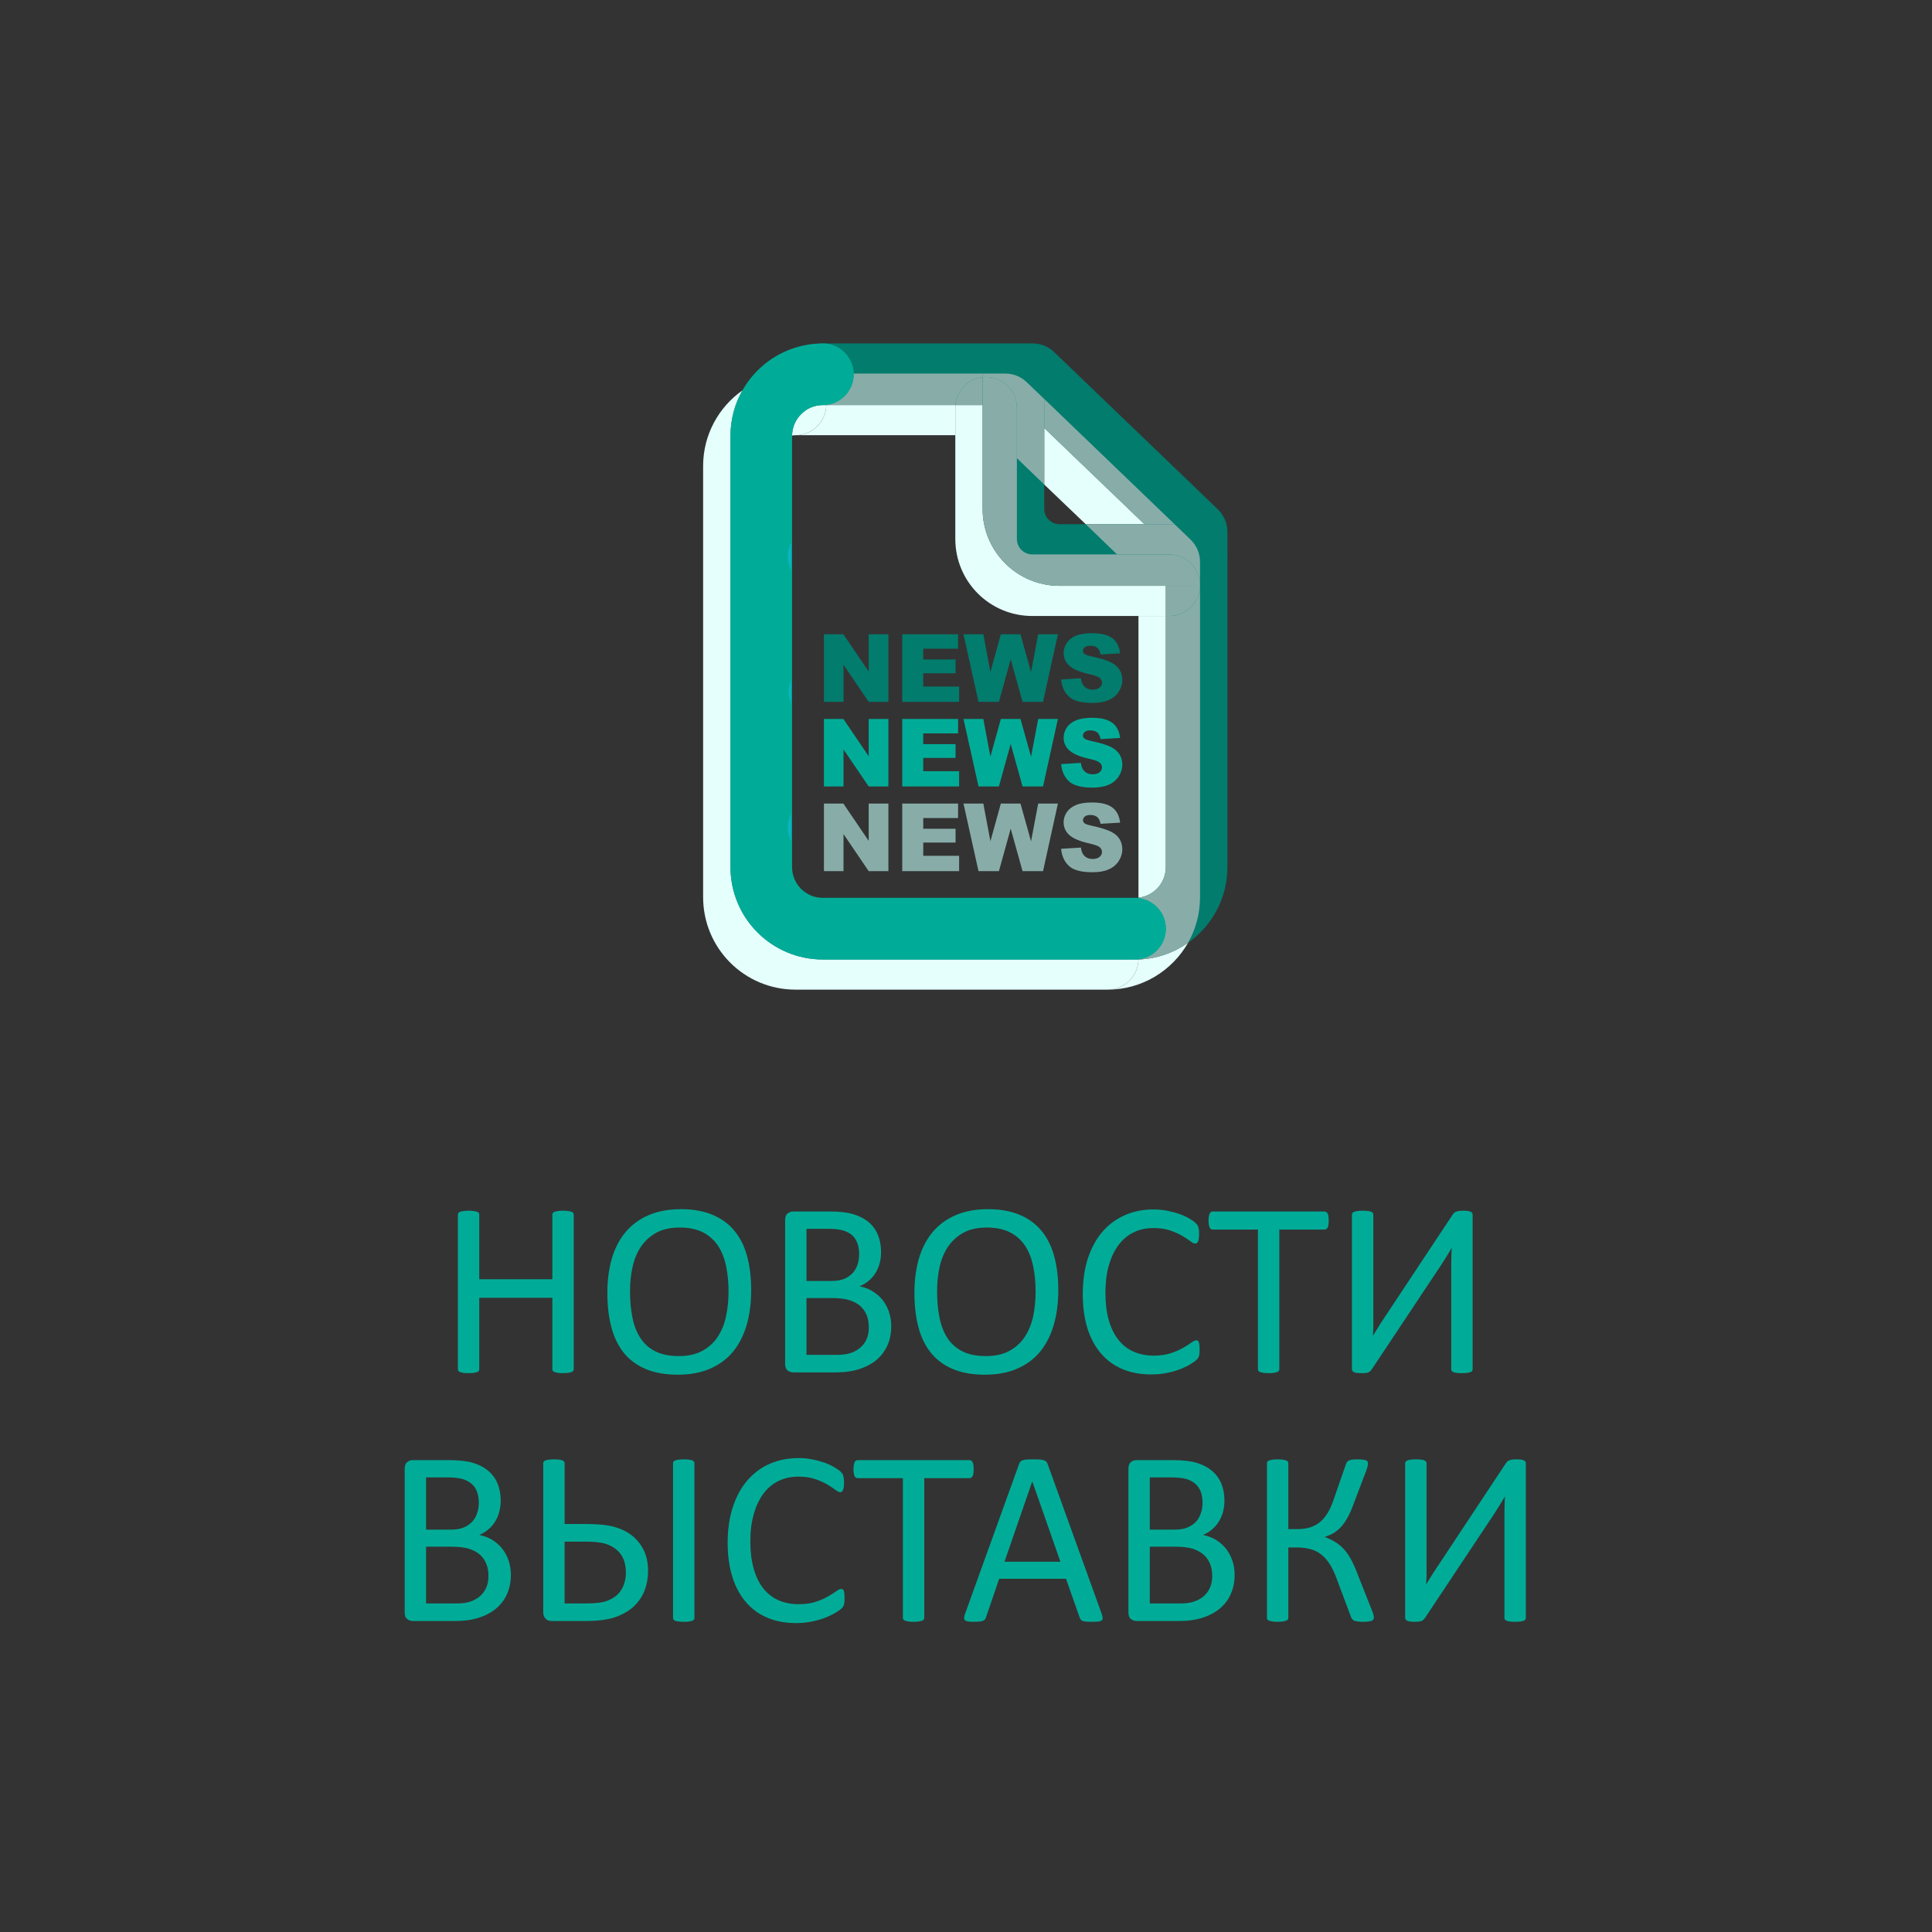 <?xml version="1.0" encoding="UTF-8"?> <!-- Creator: CorelDRAW 2020 (64-Bit) --> <svg xmlns="http://www.w3.org/2000/svg" xmlns:xlink="http://www.w3.org/1999/xlink" xmlns:xodm="http://www.corel.com/coreldraw/odm/2003" xml:space="preserve" width="300px" height="300px" style="shape-rendering:geometricPrecision; text-rendering:geometricPrecision; image-rendering:optimizeQuality; fill-rule:evenodd; clip-rule:evenodd" viewBox="0 0 300 300"><rect x="0" y="0" width="300" height="300" fill="#333333" stroke="none"/> <defs> <style type="text/css"> <![CDATA[ .fil1 {fill:#00AC98;fill-rule:nonzero} .fil0 {fill:#027C6D;fill-rule:nonzero} .fil5 {fill:#0DB4C4;fill-rule:nonzero} .fil3 {fill:#88ADA9;fill-rule:nonzero} .fil4 {fill:#9970AE;fill-rule:nonzero} .fil2 {fill:#E5FFFC;fill-rule:nonzero} ]]> </style> </defs> <g id="Слой_x0020_1">  <g id="_2721060444352"> <path class="fil0" d="M127.78 62.9l30.67 0 22.58 21.71 0 50.03c-0.01,1.34 -0.53,2.51 -1.41,3.4 -0.88,0.85 -2.04,1.38 -3.38,1.38 -2.64,0 -4.78,2.15 -4.78,4.79 0,2.65 2.14,4.78 4.78,4.78 7.93,0 14.35,-6.41 14.35,-14.35l0 -52.06c0,-1.33 -0.53,-2.56 -1.47,-3.48l-25.43 -24.43c-0.9,-0.87 -2.08,-1.34 -3.32,-1.34l-32.59 0c-2.64,0 -4.79,2.15 -4.79,4.78 0,2.65 2.15,4.79 4.79,4.79z"></path> <path class="fil1" d="M176.24 139.42l-48.46 0c-1.34,0 -2.5,-0.53 -3.38,-1.38 -0.88,-0.89 -1.4,-2.06 -1.41,-3.4l0 -66.96c0.01,-1.35 0.53,-2.49 1.41,-3.37 0.88,-0.89 2.04,-1.41 3.38,-1.41 2.64,0 4.78,-2.14 4.78,-4.79 0,-2.63 -2.14,-4.78 -4.78,-4.78 -7.93,0 -14.35,6.42 -14.35,14.35l0 66.96c0,7.94 6.42,14.35 14.35,14.35l48.46 0c2.64,0 4.79,-2.13 4.79,-4.78 0,-2.64 -2.15,-4.79 -4.79,-4.79z"></path> <path class="fil0" d="M152.58 58.61l0 20.4c0,6.63 5.35,11.96 11.96,11.96l21.27 0c2.64,0 4.78,-2.12 4.78,-4.78 0,-2.64 -2.14,-4.79 -4.78,-4.79l-21.27 0c-1.32,0 -2.39,-1.05 -2.39,-2.39l0 -20.4c0,-2.63 -2.14,-4.76 -4.78,-4.76 -2.65,0 -4.79,2.13 -4.79,4.76l0 0z"></path> <path class="fil2" d="M171.99 153.67c2.61,0 4.74,-2.07 4.79,-4.68 2.86,-0.1 5.51,-1.06 7.71,-2.61 -2.47,4.35 -7.14,7.29 -12.5,7.29l0 0zm4.79 -14.27c0,-0.03 0,-0.05 0,-0.08l0 -43.67 4.25 0 0 38.99c-0.01,1.34 -0.53,2.51 -1.41,3.4 -0.76,0.73 -1.73,1.23 -2.84,1.36l0 0z"></path> <path class="fil3" d="M176.78 148.99l0 -0.03c2.39,-0.26 4.25,-2.3 4.25,-4.75 0,-2.47 -1.86,-4.48 -4.25,-4.74 0,-0.02 0,-0.05 0,-0.07 1.11,-0.13 2.08,-0.63 2.84,-1.36 0.88,-0.89 1.4,-2.06 1.41,-3.4l0 -38.99 0.53 0c2.62,0 4.75,-2.1 4.78,-4.7l0 0 0 48.37c0,2.58 -0.68,4.98 -1.85,7.06 -2.2,1.55 -4.85,2.51 -7.71,2.61l0 0z"></path> <path class="fil1" d="M176.78 148.96c0,-0.02 0,-0.05 0,-0.07 0,-2.62 -2.14,-4.79 -4.79,-4.79l0 0c1.34,0 2.51,-0.52 3.38,-1.38 0.85,-0.85 1.37,-1.99 1.41,-3.25 2.39,0.26 4.25,2.27 4.25,4.74 0,2.45 -1.86,4.49 -4.25,4.75z"></path> <path class="fil4" d="M186.34 90.95c0,-0.03 0,-0.06 0,-0.08l0 0.08 0 0z"></path> <path class="fil2" d="M177.71 81.4l-9.12 0 -6.44 -6.16 0 -8.78 15.56 14.94 0 0zm-29.37 -13.82l-24.81 0c2.61,0 4.73,-2.09 4.78,-4.68l20.04 0c-0.01,0.14 -0.01,0.28 -0.01,0.42l0 4.26 0 0z"></path> <path class="fil3" d="M182.39 81.4l-4.68 0 -15.56 -14.94 0 -4.51 20.24 19.45 0 0zm-34.04 -18.5l-20.04 0 0 -0.03c2.39,-0.27 4.25,-2.3 4.25,-4.76 0,-0.02 0,-0.05 0,-0.1l20.06 0c-0.02,0.19 -0.03,0.36 -0.03,0.56 -2.26,0.23 -4.04,2.05 -4.24,4.33z"></path> <path class="fil1" d="M128.31 62.87c0,-0.02 0,-0.05 0,-0.08 0,-2.63 -2.13,-4.78 -4.78,-4.78l9.03 0c0,0.05 0,0.08 0,0.1 0,2.46 -1.86,4.49 -4.25,4.76z"></path> <path class="fil3" d="M186.34 90.87c0,-2.62 -2.14,-4.78 -4.78,-4.78l-8.1 0 -4.87 -4.69 13.8 0 2.49 2.4c0.93,0.9 1.46,2.15 1.46,3.43l0 3.64 0 0zm-24.19 -15.63l-4.25 -4.1 0 -7.82c0,-2.65 -2.14,-4.77 -4.78,-4.77 -0.18,0 -0.36,0 -0.53,0.02 0,-0.2 0.01,-0.37 0.03,-0.56l3.5 0c1.25,0 2.43,0.48 3.31,1.34l2.72 2.6 0 13.29 0 0z"></path> <path class="fil2" d="M171.99 153.67l-48.46 0c-7.93,0 -14.34,-6.4 -14.35,-14.35l0 -66.96c0,-4.85 2.41,-9.13 6.1,-11.74 -1.18,2.1 -1.85,4.49 -1.85,7.06l0 66.96c0,7.94 6.42,14.35 14.35,14.35l48.26 0c0.07,0 0.13,0 0.2,0 0.18,0 0.36,0 0.54,0 -0.05,2.61 -2.18,4.68 -4.79,4.68l0 0 0 0zm-49 -86.04c0.03,-1.32 0.55,-2.47 1.41,-3.32 0.88,-0.89 2.04,-1.41 3.38,-1.41l0.53 0c-0.05,2.59 -2.17,4.68 -4.78,4.68l0 0c-0.18,0 -0.36,0.02 -0.54,0.05z"></path> <path class="fil5" d="M176.24 148.99c-0.07,0 -0.13,0 -0.2,0l0.2 0c0.18,0 0.36,0 0.54,-0.03l0 0.03c-0.18,0 -0.36,0 -0.54,0z"></path> <path class="fil1" d="M176.24 148.99l-48.46 0c-7.93,0 -14.35,-6.41 -14.35,-14.35l0 -66.96c0,-2.57 0.67,-4.96 1.85,-7.06 2.34,-1.63 5.18,-2.61 8.25,-2.61l0 0c2.65,0 4.78,2.15 4.78,4.78 0,0.03 0,0.06 0,0.08 -0.17,0.03 -0.35,0.03 -0.53,0.03l0 0c-1.34,0 -2.5,0.52 -3.38,1.41 -0.86,0.85 -1.38,2 -1.41,3.32 -1.11,0.11 -2.08,0.6 -2.84,1.36 -0.87,0.89 -1.4,2.03 -1.4,3.37l0 66.96c0,1.34 0.53,2.52 1.4,3.4 0.88,0.86 2.05,1.38 3.38,1.38l48.46 0c2.65,0 4.79,2.17 4.79,4.79 0,0.02 0,0.05 0,0.07 -0.18,0.03 -0.36,0.03 -0.54,0.03l0 0z"></path> <path class="fil5" d="M128.31 62.9l-0.53 0c0.18,0 0.36,0 0.53,-0.03l0 0.03z"></path> <path class="fil2" d="M181.03 95.65l-20.74 0c-6.61,0 -11.95,-5.33 -11.95,-11.96l0 -20.37c0,-0.14 0,-0.28 0.01,-0.42l4.23 0 0 16.11c0,6.63 5.35,11.96 11.96,11.96l16.49 0 0 4.68 0 0z"></path> <path class="fil3" d="M181.56 95.65l-0.53 0 0 -4.68 4.78 0c0.18,0 0.36,0 0.53,-0.02 -0.03,2.6 -2.16,4.7 -4.78,4.7l0 0z"></path> <path class="fil3" d="M185.81 90.97l-21.27 0c-6.61,0 -11.96,-5.33 -11.96,-11.96l0 -20.4c0,0 0,-0.03 0.01,-0.04 0.17,-0.02 0.35,-0.02 0.53,-0.02 2.64,0 4.78,2.12 4.78,4.77l0 20.37c0,1.33 1.07,2.4 2.39,2.4l21.27 0c2.64,0 4.78,2.16 4.78,4.78l0 0c0,0.02 0,0.05 0,0.08 -0.17,0.02 -0.35,0.02 -0.53,0.02l0 0z"></path> <path class="fil3" d="M152.58 62.9l-4.23 0c0.2,-2.28 1.98,-4.1 4.24,-4.33 -0.01,0.01 -0.01,0.04 -0.01,0.04l0 4.29 0 0z"></path> <path class="fil5" d="M122.83 130.6c-0.31,-0.65 -0.48,-1.35 -0.48,-2.11 0,-0.74 0.17,-1.46 0.48,-2.1l0 4.21z"></path> <path class="fil5" d="M122.83 109.27c-0.23,-0.55 -0.37,-1.16 -0.37,-1.83 0,-0.65 0.14,-1.27 0.37,-1.85l0 3.68z"></path> <path class="fil5" d="M122.83 88.49c-0.31,-0.63 -0.48,-1.34 -0.48,-2.1 0,-0.75 0.17,-1.46 0.48,-2.09l0 4.19z"></path> </g> <g id="_2721060443968"> <path class="fil1" d="M89.09 212.6c0,0.11 -0.03,0.2 -0.08,0.27 -0.05,0.08 -0.14,0.14 -0.27,0.19 -0.13,0.04 -0.3,0.08 -0.51,0.12 -0.22,0.03 -0.48,0.04 -0.79,0.04 -0.34,0 -0.61,-0.01 -0.81,-0.04 -0.21,-0.04 -0.38,-0.08 -0.51,-0.12 -0.13,-0.05 -0.22,-0.11 -0.27,-0.19 -0.05,-0.07 -0.08,-0.16 -0.08,-0.27l0 -11.08 -11.35 0 0 11.08c0,0.11 -0.02,0.2 -0.07,0.27 -0.06,0.08 -0.14,0.14 -0.27,0.19 -0.13,0.04 -0.3,0.08 -0.51,0.12 -0.22,0.03 -0.48,0.04 -0.81,0.04 -0.31,0 -0.57,-0.01 -0.79,-0.04 -0.21,-0.04 -0.39,-0.08 -0.52,-0.12 -0.13,-0.05 -0.21,-0.11 -0.27,-0.19 -0.05,-0.07 -0.08,-0.16 -0.08,-0.27l0 -23.98c0,-0.1 0.03,-0.2 0.08,-0.27 0.06,-0.08 0.14,-0.14 0.27,-0.18 0.13,-0.05 0.31,-0.09 0.52,-0.12 0.22,-0.04 0.48,-0.05 0.79,-0.05 0.33,0 0.59,0.01 0.81,0.05 0.21,0.03 0.38,0.07 0.51,0.12 0.13,0.04 0.21,0.1 0.27,0.18 0.05,0.08 0.07,0.17 0.07,0.27l0 10.02 11.35 0 0 -10.02c0,-0.1 0.03,-0.19 0.08,-0.27 0.05,-0.08 0.14,-0.14 0.27,-0.18 0.13,-0.05 0.3,-0.09 0.51,-0.12 0.2,-0.04 0.47,-0.05 0.81,-0.05 0.31,0 0.57,0.01 0.79,0.05 0.21,0.03 0.38,0.07 0.51,0.12 0.13,0.04 0.22,0.1 0.27,0.18 0.05,0.07 0.08,0.17 0.08,0.27l0 23.98zm27.55 -12.28c0,2.03 -0.23,3.84 -0.71,5.46 -0.48,1.63 -1.19,3 -2.13,4.14 -0.95,1.14 -2.14,2.01 -3.57,2.62 -1.43,0.62 -3.09,0.92 -5,0.92 -1.87,0 -3.5,-0.28 -4.87,-0.84 -1.37,-0.56 -2.5,-1.37 -3.4,-2.44 -0.89,-1.07 -1.56,-2.39 -1.99,-3.97 -0.44,-1.58 -0.66,-3.4 -0.66,-5.46 0,-1.97 0.24,-3.76 0.71,-5.37 0.48,-1.61 1.19,-2.97 2.15,-4.1 0.95,-1.12 2.14,-1.99 3.57,-2.6 1.42,-0.61 3.09,-0.92 5,-0.92 1.84,0 3.44,0.28 4.8,0.83 1.37,0.56 2.51,1.36 3.41,2.42 0.91,1.06 1.59,2.37 2.03,3.94 0.44,1.56 0.66,3.36 0.66,5.37zm-3.51 0.23c0,-1.41 -0.13,-2.72 -0.38,-3.94 -0.25,-1.21 -0.66,-2.26 -1.25,-3.16 -0.59,-0.89 -1.37,-1.59 -2.34,-2.09 -0.98,-0.5 -2.19,-0.75 -3.62,-0.75 -1.45,0 -2.65,0.27 -3.63,0.81 -0.97,0.54 -1.77,1.26 -2.38,2.16 -0.61,0.9 -1.04,1.95 -1.31,3.15 -0.26,1.2 -0.39,2.46 -0.39,3.78 0,1.47 0.12,2.82 0.37,4.05 0.24,1.24 0.65,2.3 1.23,3.19 0.57,0.89 1.35,1.59 2.32,2.08 0.97,0.49 2.19,0.74 3.65,0.74 1.45,0 2.67,-0.27 3.66,-0.81 0.99,-0.54 1.79,-1.26 2.39,-2.18 0.6,-0.92 1.04,-1.99 1.29,-3.19 0.26,-1.21 0.39,-2.49 0.39,-3.84zm25.26 5.39c0,0.79 -0.1,1.51 -0.29,2.17 -0.21,0.67 -0.48,1.26 -0.85,1.79 -0.36,0.53 -0.79,0.99 -1.3,1.39 -0.51,0.4 -1.08,0.73 -1.72,1 -0.64,0.27 -1.33,0.48 -2.05,0.61 -0.73,0.14 -1.56,0.2 -2.5,0.2l-6.53 0c-0.3,0 -0.58,-0.09 -0.85,-0.29 -0.26,-0.21 -0.39,-0.56 -0.39,-1.06l0 -22.28c0,-0.5 0.13,-0.85 0.39,-1.05 0.27,-0.2 0.55,-0.3 0.85,-0.3l5.68 0c1.49,0 2.72,0.14 3.67,0.42 0.95,0.29 1.75,0.7 2.39,1.24 0.64,0.54 1.12,1.21 1.44,1.99 0.32,0.78 0.48,1.67 0.48,2.66 0,0.6 -0.07,1.16 -0.21,1.7 -0.14,0.54 -0.35,1.04 -0.63,1.5 -0.28,0.46 -0.62,0.87 -1.04,1.22 -0.42,0.37 -0.91,0.66 -1.45,0.89 0.69,0.13 1.33,0.37 1.92,0.71 0.59,0.34 1.11,0.78 1.56,1.3 0.44,0.53 0.79,1.15 1.04,1.85 0.26,0.72 0.39,1.49 0.39,2.34zm-4.98 -11.19c0,-0.6 -0.08,-1.15 -0.25,-1.64 -0.16,-0.49 -0.43,-0.9 -0.79,-1.25 -0.36,-0.34 -0.83,-0.6 -1.41,-0.78 -0.58,-0.18 -1.34,-0.27 -2.3,-0.27l-3.43 0 0 8.1 3.78 0c0.86,0 1.56,-0.11 2.09,-0.33 0.53,-0.23 0.96,-0.54 1.31,-0.91 0.34,-0.38 0.6,-0.83 0.76,-1.34 0.16,-0.51 0.24,-1.03 0.24,-1.58zm1.5 11.39c0,-0.74 -0.11,-1.4 -0.35,-1.97 -0.24,-0.57 -0.59,-1.04 -1.04,-1.43 -0.46,-0.39 -1.03,-0.68 -1.72,-0.88 -0.69,-0.2 -1.56,-0.3 -2.6,-0.3l-3.97 0 0 8.82 4.82 0c0.76,0 1.43,-0.1 1.99,-0.27 0.57,-0.18 1.06,-0.45 1.5,-0.81 0.43,-0.35 0.76,-0.79 1.01,-1.32 0.24,-0.53 0.36,-1.14 0.36,-1.84zm29.42 -5.82c0,2.03 -0.24,3.84 -0.72,5.46 -0.48,1.63 -1.19,3 -2.13,4.14 -0.95,1.14 -2.14,2.01 -3.56,2.62 -1.43,0.62 -3.1,0.92 -5.01,0.92 -1.87,0 -3.49,-0.28 -4.86,-0.84 -1.38,-0.56 -2.51,-1.37 -3.4,-2.44 -0.9,-1.07 -1.57,-2.39 -2,-3.97 -0.44,-1.58 -0.66,-3.4 -0.66,-5.46 0,-1.97 0.24,-3.76 0.71,-5.37 0.48,-1.61 1.19,-2.97 2.15,-4.1 0.95,-1.12 2.14,-1.99 3.57,-2.6 1.42,-0.61 3.09,-0.92 5,-0.92 1.84,0 3.44,0.28 4.8,0.83 1.37,0.56 2.51,1.36 3.41,2.42 0.91,1.06 1.59,2.37 2.03,3.94 0.44,1.56 0.67,3.36 0.67,5.37zm-3.52 0.23c0,-1.41 -0.13,-2.72 -0.38,-3.94 -0.25,-1.21 -0.66,-2.26 -1.25,-3.16 -0.59,-0.89 -1.36,-1.59 -2.34,-2.09 -0.98,-0.5 -2.19,-0.75 -3.62,-0.75 -1.45,0 -2.65,0.27 -3.63,0.81 -0.97,0.54 -1.77,1.26 -2.37,2.16 -0.62,0.9 -1.05,1.95 -1.32,3.15 -0.26,1.2 -0.39,2.46 -0.39,3.78 0,1.47 0.12,2.82 0.37,4.05 0.24,1.24 0.65,2.3 1.23,3.19 0.57,0.89 1.35,1.59 2.32,2.08 0.97,0.49 2.19,0.74 3.65,0.74 1.46,0 2.67,-0.27 3.66,-0.81 0.99,-0.54 1.79,-1.26 2.39,-2.18 0.6,-0.92 1.04,-1.99 1.3,-3.19 0.25,-1.21 0.38,-2.49 0.38,-3.84zm25.46 9.04c0,0.2 0,0.38 -0.02,0.54 -0.01,0.15 -0.03,0.28 -0.06,0.4 -0.04,0.11 -0.08,0.22 -0.13,0.31 -0.05,0.08 -0.14,0.2 -0.27,0.32 -0.13,0.13 -0.4,0.33 -0.81,0.59 -0.41,0.27 -0.93,0.52 -1.54,0.78 -0.61,0.25 -1.31,0.46 -2.1,0.63 -0.8,0.18 -1.66,0.26 -2.61,0.26 -1.62,0 -3.09,-0.27 -4.39,-0.81 -1.3,-0.54 -2.42,-1.34 -3.34,-2.4 -0.92,-1.05 -1.63,-2.36 -2.13,-3.9 -0.49,-1.56 -0.74,-3.35 -0.74,-5.37 0,-2.07 0.27,-3.92 0.8,-5.55 0.53,-1.62 1.29,-2.99 2.25,-4.12 0.97,-1.13 2.13,-1.98 3.48,-2.58 1.34,-0.59 2.84,-0.89 4.47,-0.89 0.72,0 1.43,0.07 2.11,0.2 0.68,0.14 1.32,0.3 1.9,0.51 0.58,0.2 1.09,0.44 1.54,0.71 0.45,0.26 0.77,0.49 0.94,0.66 0.18,0.17 0.29,0.3 0.34,0.39 0.06,0.09 0.09,0.2 0.13,0.32 0.03,0.13 0.06,0.27 0.08,0.44 0.02,0.17 0.02,0.36 0.02,0.6 0,0.26 -0.01,0.48 -0.04,0.65 -0.02,0.19 -0.06,0.34 -0.11,0.47 -0.05,0.11 -0.12,0.21 -0.19,0.27 -0.07,0.05 -0.16,0.08 -0.26,0.08 -0.18,0 -0.43,-0.12 -0.76,-0.37 -0.32,-0.25 -0.74,-0.53 -1.25,-0.83 -0.52,-0.31 -1.14,-0.58 -1.87,-0.83 -0.73,-0.26 -1.61,-0.38 -2.63,-0.38 -1.12,0 -2.14,0.22 -3.05,0.67 -0.91,0.44 -1.7,1.1 -2.34,1.96 -0.65,0.86 -1.15,1.92 -1.51,3.16 -0.36,1.25 -0.53,2.67 -0.53,4.26 0,1.59 0.17,3 0.51,4.21 0.34,1.22 0.84,2.24 1.48,3.06 0.63,0.82 1.43,1.44 2.35,1.86 0.94,0.41 1.99,0.63 3.17,0.63 1,0 1.87,-0.13 2.62,-0.37 0.74,-0.25 1.38,-0.52 1.9,-0.82 0.52,-0.3 0.95,-0.57 1.29,-0.82 0.34,-0.24 0.6,-0.37 0.79,-0.37 0.1,0 0.18,0.02 0.24,0.06 0.07,0.04 0.11,0.11 0.15,0.22 0.04,0.11 0.08,0.26 0.1,0.46 0.02,0.19 0.02,0.43 0.02,0.73zm20.05 -20.05c0,0.25 -0.01,0.46 -0.04,0.64 -0.02,0.17 -0.06,0.32 -0.12,0.43 -0.06,0.11 -0.13,0.19 -0.21,0.24 -0.09,0.05 -0.18,0.08 -0.28,0.08l-7.02 0 0 21.67c0,0.11 -0.02,0.2 -0.08,0.27 -0.05,0.08 -0.14,0.14 -0.27,0.19 -0.12,0.04 -0.29,0.08 -0.5,0.12 -0.22,0.03 -0.49,0.04 -0.81,0.04 -0.31,0 -0.57,-0.01 -0.79,-0.04 -0.22,-0.04 -0.39,-0.08 -0.52,-0.12 -0.13,-0.05 -0.22,-0.11 -0.27,-0.19 -0.05,-0.07 -0.08,-0.16 -0.08,-0.27l0 -21.67 -7.02 0c-0.09,0 -0.19,-0.03 -0.27,-0.08 -0.09,-0.05 -0.15,-0.13 -0.21,-0.24 -0.04,-0.11 -0.09,-0.26 -0.12,-0.43 -0.03,-0.18 -0.05,-0.39 -0.05,-0.64 0,-0.24 0.02,-0.46 0.05,-0.64 0.03,-0.19 0.08,-0.34 0.12,-0.45 0.06,-0.12 0.12,-0.2 0.21,-0.25 0.08,-0.05 0.18,-0.08 0.27,-0.08l17.36 0c0.1,0 0.19,0.03 0.28,0.08 0.08,0.05 0.15,0.13 0.21,0.25 0.06,0.11 0.1,0.26 0.12,0.45 0.03,0.18 0.04,0.4 0.04,0.64zm22.35 23.08c0,0.11 -0.03,0.19 -0.08,0.27 -0.05,0.06 -0.14,0.13 -0.27,0.18 -0.13,0.05 -0.3,0.09 -0.51,0.11 -0.22,0.03 -0.48,0.04 -0.81,0.04 -0.31,0 -0.58,-0.01 -0.79,-0.04 -0.23,-0.02 -0.4,-0.06 -0.52,-0.11 -0.12,-0.05 -0.21,-0.12 -0.26,-0.18 -0.05,-0.08 -0.08,-0.16 -0.08,-0.27l0 -16.39c0,-0.4 0.01,-0.82 0.02,-1.24 0.01,-0.44 0.03,-0.83 0.06,-1.18l-0.04 0c-0.11,0.19 -0.22,0.38 -0.34,0.58 -0.12,0.21 -0.25,0.42 -0.39,0.65 -0.15,0.23 -0.29,0.45 -0.43,0.68 -0.14,0.22 -0.28,0.45 -0.42,0.66l-10.81 16.26c-0.08,0.11 -0.16,0.19 -0.23,0.27 -0.08,0.08 -0.18,0.14 -0.3,0.19 -0.12,0.04 -0.26,0.08 -0.44,0.1 -0.16,0.02 -0.37,0.02 -0.63,0.02 -0.3,0 -0.54,-0.01 -0.72,-0.04 -0.19,-0.02 -0.34,-0.06 -0.45,-0.12 -0.11,-0.06 -0.19,-0.13 -0.23,-0.21 -0.05,-0.07 -0.07,-0.17 -0.07,-0.29l0 -23.96c0,-0.09 0.03,-0.18 0.09,-0.25 0.06,-0.08 0.16,-0.14 0.29,-0.2 0.14,-0.04 0.31,-0.08 0.52,-0.11 0.21,-0.03 0.47,-0.04 0.76,-0.04 0.33,0 0.59,0.01 0.81,0.04 0.21,0.03 0.38,0.07 0.5,0.11 0.13,0.06 0.22,0.12 0.27,0.2 0.06,0.07 0.08,0.16 0.08,0.25l0 16.49c0,0.35 0,0.72 0,1.12 -0.01,0.4 -0.04,0.79 -0.08,1.16l0.04 0c0.21,-0.32 0.45,-0.71 0.73,-1.16 0.27,-0.46 0.56,-0.92 0.87,-1.37l10.79 -16.28c0.07,-0.09 0.14,-0.17 0.21,-0.24 0.08,-0.07 0.18,-0.13 0.3,-0.17 0.13,-0.05 0.27,-0.08 0.44,-0.11 0.17,-0.03 0.38,-0.04 0.64,-0.04 0.3,0 0.54,0.01 0.73,0.04 0.19,0.03 0.34,0.07 0.45,0.13 0.11,0.06 0.19,0.11 0.23,0.19 0.05,0.07 0.07,0.16 0.07,0.28l0 23.98zm-149.34 31.93c0,0.78 -0.1,1.51 -0.3,2.17 -0.2,0.66 -0.48,1.25 -0.84,1.79 -0.37,0.52 -0.8,0.99 -1.31,1.39 -0.51,0.39 -1.08,0.73 -1.72,1 -0.64,0.27 -1.32,0.47 -2.05,0.61 -0.73,0.13 -1.56,0.2 -2.5,0.2l-6.53 0c-0.3,0 -0.58,-0.1 -0.84,-0.3 -0.27,-0.2 -0.4,-0.55 -0.4,-1.05l0 -22.28c0,-0.5 0.13,-0.85 0.4,-1.06 0.26,-0.2 0.54,-0.29 0.84,-0.29l5.68 0c1.5,0 2.72,0.13 3.68,0.42 0.95,0.28 1.74,0.7 2.38,1.24 0.64,0.54 1.12,1.2 1.44,1.99 0.33,0.78 0.49,1.67 0.49,2.66 0,0.59 -0.08,1.16 -0.22,1.7 -0.14,0.54 -0.35,1.04 -0.63,1.49 -0.27,0.46 -0.62,0.87 -1.04,1.23 -0.42,0.36 -0.9,0.66 -1.44,0.89 0.68,0.13 1.32,0.36 1.92,0.7 0.58,0.35 1.1,0.78 1.55,1.31 0.44,0.52 0.79,1.14 1.05,1.85 0.25,0.71 0.39,1.49 0.39,2.34zm-4.98 -11.19c0,-0.61 -0.09,-1.15 -0.25,-1.65 -0.17,-0.48 -0.43,-0.9 -0.8,-1.24 -0.36,-0.34 -0.83,-0.6 -1.41,-0.79 -0.58,-0.17 -1.34,-0.27 -2.29,-0.27l-3.44 0 0 8.11 3.78 0c0.87,0 1.56,-0.11 2.09,-0.34 0.53,-0.23 0.96,-0.53 1.31,-0.91 0.35,-0.38 0.6,-0.83 0.76,-1.34 0.17,-0.5 0.25,-1.03 0.25,-1.57zm1.5 11.39c0,-0.75 -0.12,-1.41 -0.36,-1.97 -0.24,-0.57 -0.58,-1.05 -1.04,-1.43 -0.46,-0.39 -1.03,-0.68 -1.72,-0.89 -0.68,-0.19 -1.55,-0.29 -2.59,-0.29l-3.98 0 0 8.81 4.83 0c0.75,0 1.42,-0.09 1.99,-0.27 0.56,-0.18 1.06,-0.45 1.49,-0.8 0.43,-0.36 0.76,-0.8 1.01,-1.33 0.24,-0.52 0.37,-1.14 0.37,-1.83zm31.98 6.48c0,0.1 -0.03,0.19 -0.08,0.26 -0.05,0.07 -0.14,0.13 -0.27,0.19 -0.13,0.04 -0.3,0.08 -0.52,0.11 -0.22,0.03 -0.48,0.04 -0.79,0.04 -0.32,0 -0.59,-0.01 -0.79,-0.04 -0.21,-0.03 -0.38,-0.07 -0.52,-0.11 -0.13,-0.06 -0.22,-0.12 -0.27,-0.19 -0.06,-0.07 -0.08,-0.16 -0.08,-0.26l0 -24.02c0,-0.1 0.02,-0.18 0.08,-0.25 0.06,-0.08 0.16,-0.15 0.29,-0.2 0.14,-0.05 0.31,-0.09 0.52,-0.11 0.21,-0.03 0.47,-0.04 0.77,-0.04 0.31,0 0.57,0.01 0.79,0.04 0.22,0.02 0.39,0.06 0.52,0.11 0.13,0.05 0.22,0.12 0.27,0.2 0.05,0.07 0.08,0.15 0.08,0.25l0 24.02zm-7.2 -7.3c0,1.03 -0.16,2 -0.49,2.9 -0.33,0.91 -0.84,1.72 -1.56,2.45 -0.7,0.72 -1.65,1.3 -2.82,1.75 -1.18,0.46 -2.82,0.68 -4.9,0.68l-5.22 0c-0.15,0 -0.3,-0.02 -0.46,-0.07 -0.15,-0.04 -0.29,-0.12 -0.4,-0.23 -0.12,-0.11 -0.22,-0.25 -0.31,-0.42 -0.08,-0.18 -0.12,-0.39 -0.12,-0.63l0 -23.15c0,-0.1 0.02,-0.18 0.08,-0.25 0.06,-0.08 0.16,-0.15 0.29,-0.2 0.14,-0.05 0.31,-0.09 0.52,-0.11 0.21,-0.03 0.47,-0.04 0.77,-0.04 0.32,0 0.58,0.01 0.8,0.04 0.21,0.02 0.38,0.06 0.51,0.11 0.13,0.05 0.22,0.12 0.27,0.2 0.05,0.07 0.08,0.15 0.08,0.25l0 9.44 3.46 0c1.79,0 3.22,0.15 4.3,0.45 1.07,0.31 1.99,0.76 2.75,1.37 0.76,0.62 1.36,1.38 1.8,2.29 0.44,0.92 0.65,1.97 0.65,3.17zm-3.44 0.31c0,-0.77 -0.11,-1.46 -0.34,-2.05 -0.23,-0.59 -0.58,-1.09 -1.06,-1.51 -0.47,-0.42 -1.06,-0.74 -1.77,-0.97 -0.72,-0.22 -1.78,-0.33 -3.18,-0.33l-3.17 0 0 9.6 3.4 0c1.49,0 2.61,-0.15 3.35,-0.46 0.75,-0.31 1.31,-0.7 1.7,-1.17 0.4,-0.47 0.67,-0.98 0.83,-1.54 0.17,-0.56 0.24,-1.08 0.24,-1.57zm33.95 3.95c0,0.21 -0.01,0.38 -0.02,0.54 -0.01,0.15 -0.03,0.29 -0.07,0.4 -0.03,0.12 -0.07,0.22 -0.12,0.31 -0.05,0.09 -0.15,0.2 -0.27,0.33 -0.13,0.13 -0.4,0.33 -0.81,0.59 -0.42,0.26 -0.93,0.52 -1.54,0.77 -0.62,0.25 -1.32,0.46 -2.11,0.63 -0.79,0.18 -1.66,0.27 -2.6,0.27 -1.62,0 -3.09,-0.27 -4.39,-0.81 -1.31,-0.54 -2.43,-1.34 -3.34,-2.4 -0.93,-1.06 -1.64,-2.36 -2.13,-3.91 -0.5,-1.55 -0.75,-3.34 -0.75,-5.36 0,-2.08 0.27,-3.92 0.81,-5.55 0.53,-1.62 1.28,-3 2.25,-4.13 0.97,-1.12 2.12,-1.98 3.47,-2.57 1.35,-0.59 2.84,-0.89 4.48,-0.89 0.72,0 1.43,0.06 2.11,0.2 0.68,0.13 1.31,0.3 1.89,0.5 0.58,0.21 1.1,0.45 1.55,0.72 0.45,0.26 0.77,0.48 0.94,0.65 0.17,0.18 0.29,0.31 0.34,0.4 0.05,0.09 0.09,0.19 0.12,0.32 0.04,0.12 0.06,0.27 0.08,0.43 0.02,0.17 0.03,0.37 0.03,0.6 0,0.26 -0.01,0.48 -0.04,0.66 -0.03,0.18 -0.07,0.34 -0.12,0.46 -0.04,0.12 -0.11,0.21 -0.18,0.27 -0.07,0.06 -0.16,0.09 -0.26,0.09 -0.18,0 -0.43,-0.13 -0.76,-0.38 -0.33,-0.25 -0.74,-0.53 -1.26,-0.83 -0.51,-0.3 -1.13,-0.58 -1.86,-0.83 -0.74,-0.25 -1.61,-0.38 -2.64,-0.38 -1.12,0 -2.13,0.23 -3.04,0.67 -0.92,0.45 -1.7,1.1 -2.35,1.96 -0.64,0.87 -1.15,1.92 -1.5,3.17 -0.36,1.24 -0.54,2.66 -0.54,4.26 0,1.59 0.17,2.99 0.52,4.21 0.34,1.22 0.83,2.24 1.47,3.06 0.64,0.81 1.43,1.43 2.36,1.86 0.94,0.41 1.99,0.62 3.17,0.62 0.99,0 1.87,-0.12 2.62,-0.37 0.74,-0.24 1.37,-0.51 1.89,-0.82 0.53,-0.3 0.96,-0.57 1.29,-0.81 0.35,-0.25 0.61,-0.37 0.8,-0.37 0.09,0 0.17,0.02 0.24,0.06 0.06,0.04 0.11,0.11 0.15,0.22 0.04,0.11 0.07,0.26 0.09,0.45 0.02,0.19 0.03,0.44 0.03,0.73zm20.05 -20.04c0,0.24 -0.02,0.45 -0.04,0.63 -0.03,0.18 -0.07,0.32 -0.13,0.44 -0.06,0.1 -0.12,0.19 -0.21,0.23 -0.08,0.06 -0.18,0.08 -0.27,0.08l-7.02 0 0 21.68c0,0.1 -0.03,0.19 -0.08,0.27 -0.05,0.08 -0.14,0.14 -0.27,0.18 -0.13,0.05 -0.3,0.09 -0.51,0.12 -0.21,0.04 -0.48,0.05 -0.8,0.05 -0.31,0 -0.57,-0.01 -0.79,-0.05 -0.22,-0.03 -0.4,-0.07 -0.52,-0.12 -0.13,-0.04 -0.22,-0.1 -0.27,-0.18 -0.06,-0.08 -0.08,-0.17 -0.08,-0.27l0 -21.68 -7.02 0c-0.1,0 -0.19,-0.02 -0.28,-0.08 -0.08,-0.04 -0.15,-0.13 -0.2,-0.23 -0.05,-0.12 -0.09,-0.26 -0.12,-0.44 -0.04,-0.18 -0.05,-0.39 -0.05,-0.63 0,-0.25 0.01,-0.46 0.05,-0.65 0.03,-0.18 0.07,-0.33 0.12,-0.45 0.05,-0.11 0.12,-0.2 0.2,-0.25 0.09,-0.05 0.18,-0.07 0.28,-0.07l17.36 0c0.09,0 0.19,0.02 0.27,0.07 0.09,0.05 0.15,0.14 0.21,0.25 0.06,0.12 0.1,0.27 0.13,0.45 0.02,0.19 0.04,0.4 0.04,0.65zm19.86 22.39c0.1,0.28 0.16,0.5 0.17,0.68 0,0.17 -0.05,0.31 -0.15,0.4 -0.1,0.08 -0.27,0.14 -0.51,0.17 -0.24,0.03 -0.55,0.04 -0.96,0.04 -0.39,0 -0.71,-0.01 -0.95,-0.03 -0.24,-0.02 -0.42,-0.05 -0.54,-0.1 -0.13,-0.04 -0.21,-0.1 -0.27,-0.18 -0.06,-0.08 -0.11,-0.17 -0.17,-0.29l-2.14 -6.08 -10.38 0 -2.05 6c-0.04,0.12 -0.09,0.22 -0.15,0.3 -0.07,0.09 -0.16,0.15 -0.29,0.21 -0.11,0.06 -0.29,0.1 -0.52,0.13 -0.22,0.03 -0.51,0.04 -0.87,0.04 -0.38,0 -0.68,-0.01 -0.92,-0.05 -0.24,-0.03 -0.41,-0.09 -0.5,-0.18 -0.1,-0.09 -0.14,-0.23 -0.14,-0.4 0.01,-0.18 0.06,-0.4 0.17,-0.68l8.37 -23.21c0.05,-0.15 0.13,-0.27 0.21,-0.35 0.08,-0.1 0.2,-0.17 0.36,-0.22 0.16,-0.05 0.37,-0.09 0.62,-0.11 0.25,-0.02 0.57,-0.02 0.96,-0.02 0.41,0 0.75,0 1.02,0.02 0.27,0.02 0.49,0.06 0.65,0.11 0.17,0.05 0.3,0.13 0.39,0.22 0.09,0.1 0.17,0.22 0.21,0.36l8.38 23.22zm-10.75 -20.49l-0.02 0 -4.3 12.45 8.68 0 -4.36 -12.45zm31.41 14.5c0,0.78 -0.1,1.51 -0.3,2.17 -0.2,0.66 -0.48,1.25 -0.84,1.79 -0.36,0.52 -0.8,0.99 -1.31,1.39 -0.5,0.39 -1.08,0.73 -1.72,1 -0.64,0.27 -1.32,0.47 -2.05,0.61 -0.73,0.13 -1.56,0.2 -2.5,0.2l-6.53 0c-0.29,0 -0.58,-0.1 -0.84,-0.3 -0.27,-0.2 -0.4,-0.55 -0.4,-1.05l0 -22.28c0,-0.5 0.13,-0.85 0.4,-1.06 0.26,-0.2 0.55,-0.29 0.84,-0.29l5.68 0c1.5,0 2.72,0.13 3.68,0.42 0.95,0.28 1.74,0.7 2.38,1.24 0.64,0.54 1.12,1.2 1.45,1.99 0.32,0.78 0.48,1.67 0.48,2.66 0,0.59 -0.08,1.16 -0.21,1.7 -0.15,0.54 -0.36,1.04 -0.64,1.49 -0.27,0.46 -0.62,0.87 -1.04,1.23 -0.42,0.36 -0.9,0.66 -1.44,0.89 0.68,0.13 1.32,0.36 1.92,0.7 0.58,0.35 1.1,0.78 1.55,1.31 0.44,0.52 0.79,1.14 1.05,1.85 0.26,0.71 0.39,1.49 0.39,2.34zm-4.98 -11.19c0,-0.61 -0.09,-1.15 -0.25,-1.65 -0.17,-0.48 -0.43,-0.9 -0.79,-1.24 -0.37,-0.34 -0.83,-0.6 -1.41,-0.79 -0.58,-0.17 -1.35,-0.27 -2.3,-0.27l-3.44 0 0 8.11 3.79 0c0.86,0 1.55,-0.11 2.08,-0.34 0.53,-0.23 0.97,-0.53 1.32,-0.91 0.34,-0.38 0.59,-0.83 0.75,-1.34 0.17,-0.5 0.25,-1.03 0.25,-1.57zm1.5 11.39c0,-0.75 -0.12,-1.41 -0.36,-1.97 -0.23,-0.57 -0.58,-1.05 -1.04,-1.43 -0.46,-0.39 -1.03,-0.68 -1.72,-0.89 -0.68,-0.19 -1.55,-0.29 -2.59,-0.29l-3.98 0 0 8.81 4.83 0c0.75,0 1.42,-0.09 1.99,-0.27 0.56,-0.18 1.06,-0.45 1.49,-0.8 0.43,-0.36 0.77,-0.8 1.01,-1.33 0.24,-0.52 0.37,-1.14 0.37,-1.83z"></path> <path class="fil1" d="M213.33 251.19c0,0.12 -0.02,0.22 -0.08,0.29 -0.04,0.08 -0.14,0.14 -0.25,0.2 -0.13,0.04 -0.29,0.08 -0.51,0.11 -0.22,0.03 -0.49,0.04 -0.81,0.04 -0.37,0 -0.67,-0.01 -0.9,-0.05 -0.22,-0.03 -0.4,-0.08 -0.53,-0.14 -0.14,-0.07 -0.24,-0.15 -0.31,-0.25 -0.07,-0.09 -0.13,-0.21 -0.17,-0.35l-2.29 -6.1c-0.31,-0.83 -0.65,-1.53 -1.03,-2.11 -0.37,-0.57 -0.79,-1.06 -1.28,-1.44 -0.48,-0.37 -1.03,-0.66 -1.65,-0.83 -0.62,-0.18 -1.31,-0.27 -2.08,-0.27l-1.39 0 0 10.92c0,0.1 -0.03,0.2 -0.08,0.27 -0.05,0.08 -0.14,0.14 -0.27,0.18 -0.13,0.05 -0.3,0.09 -0.51,0.12 -0.21,0.04 -0.48,0.05 -0.8,0.05 -0.31,0 -0.57,-0.01 -0.79,-0.05 -0.22,-0.03 -0.4,-0.07 -0.52,-0.12 -0.13,-0.04 -0.22,-0.1 -0.27,-0.18 -0.06,-0.07 -0.08,-0.17 -0.08,-0.27l0 -24c0,-0.1 0.02,-0.18 0.08,-0.25 0.05,-0.08 0.14,-0.14 0.27,-0.19 0.12,-0.04 0.3,-0.08 0.52,-0.12 0.22,-0.03 0.48,-0.04 0.79,-0.04 0.32,0 0.59,0.01 0.8,0.04 0.21,0.04 0.38,0.08 0.51,0.12 0.13,0.05 0.22,0.11 0.27,0.19 0.05,0.07 0.08,0.15 0.08,0.25l0 10.23 1.39 0c0.77,0 1.45,-0.09 2.02,-0.28 0.58,-0.19 1.1,-0.47 1.54,-0.84 0.44,-0.38 0.83,-0.85 1.18,-1.42 0.34,-0.58 0.64,-1.26 0.91,-2.05l1.89 -5.45c0.04,-0.13 0.1,-0.25 0.15,-0.35 0.07,-0.1 0.17,-0.19 0.29,-0.25 0.14,-0.06 0.31,-0.11 0.53,-0.15 0.23,-0.03 0.52,-0.04 0.88,-0.04 0.33,0 0.6,0.01 0.8,0.04 0.21,0.02 0.37,0.06 0.5,0.11 0.11,0.05 0.19,0.12 0.23,0.2 0.04,0.07 0.06,0.16 0.06,0.27 0,0.13 -0.02,0.29 -0.06,0.47 -0.05,0.17 -0.11,0.38 -0.19,0.61l-1.98 5.2c-0.28,0.79 -0.58,1.46 -0.88,2.03 -0.3,0.57 -0.64,1.05 -0.99,1.46 -0.36,0.41 -0.75,0.74 -1.18,1.01 -0.42,0.26 -0.9,0.46 -1.42,0.62l0 0.04c0.59,0.22 1.13,0.47 1.6,0.76 0.47,0.29 0.91,0.65 1.31,1.07 0.39,0.42 0.76,0.94 1.1,1.54 0.33,0.6 0.66,1.31 0.98,2.15l2.35 5.94c0.13,0.33 0.21,0.57 0.23,0.7 0.03,0.14 0.04,0.26 0.04,0.36zm23.6 0.04c0,0.1 -0.02,0.19 -0.08,0.26 -0.05,0.07 -0.14,0.13 -0.27,0.19 -0.13,0.04 -0.3,0.08 -0.51,0.11 -0.22,0.03 -0.48,0.04 -0.81,0.04 -0.31,0 -0.57,-0.01 -0.79,-0.04 -0.23,-0.03 -0.4,-0.07 -0.52,-0.11 -0.12,-0.06 -0.21,-0.12 -0.26,-0.19 -0.05,-0.07 -0.08,-0.16 -0.08,-0.26l0 -16.39c0,-0.41 0.01,-0.82 0.02,-1.25 0.01,-0.43 0.03,-0.82 0.06,-1.17l-0.04 0c-0.1,0.18 -0.22,0.37 -0.34,0.58 -0.12,0.2 -0.25,0.42 -0.39,0.64 -0.15,0.23 -0.28,0.46 -0.43,0.68 -0.14,0.23 -0.28,0.45 -0.42,0.67l-10.81 16.26c-0.07,0.1 -0.15,0.19 -0.23,0.27 -0.08,0.08 -0.17,0.14 -0.3,0.18 -0.12,0.05 -0.26,0.08 -0.43,0.1 -0.17,0.02 -0.38,0.03 -0.64,0.03 -0.29,0 -0.54,-0.01 -0.72,-0.04 -0.19,-0.03 -0.34,-0.07 -0.45,-0.13 -0.11,-0.06 -0.18,-0.12 -0.23,-0.2 -0.05,-0.07 -0.07,-0.17 -0.07,-0.29l0 -23.96c0,-0.1 0.03,-0.18 0.09,-0.25 0.06,-0.08 0.16,-0.15 0.29,-0.2 0.14,-0.05 0.31,-0.09 0.52,-0.11 0.21,-0.03 0.47,-0.04 0.76,-0.04 0.33,0 0.59,0.01 0.81,0.04 0.21,0.02 0.38,0.06 0.51,0.11 0.13,0.05 0.21,0.12 0.27,0.2 0.05,0.07 0.07,0.15 0.07,0.25l0 16.49c0,0.35 0,0.72 0,1.12 -0.01,0.4 -0.04,0.78 -0.07,1.16l0.03 0c0.21,-0.33 0.45,-0.71 0.73,-1.17 0.28,-0.46 0.57,-0.91 0.88,-1.36l10.78 -16.28c0.07,-0.1 0.14,-0.17 0.21,-0.25 0.08,-0.06 0.18,-0.12 0.31,-0.17 0.12,-0.04 0.27,-0.08 0.43,-0.1 0.17,-0.03 0.38,-0.04 0.65,-0.04 0.29,0 0.54,0.01 0.72,0.04 0.19,0.02 0.34,0.06 0.45,0.12 0.11,0.06 0.19,0.12 0.24,0.19 0.04,0.07 0.06,0.17 0.06,0.29l0 23.98z"></path> </g> <path class="fil0" d="M127.94 98.49l3.02 0 3.93 5.79 0 -5.79 3.06 0 0 10.49 -3.06 0 -3.91 -5.76 0 5.76 -3.04 0 0 -10.49zm12.16 0l8.67 0 0 2.24 -5.41 0 0 1.67 5.02 0 0 2.14 -5.02 0 0 2.07 5.57 0 0 2.37 -8.83 0 0 -10.49zm9.51 0l3.08 0 1.1 5.85 1.62 -5.85 3.05 0 1.64 5.86 1.11 -5.86 3.06 0 -2.31 10.49 -3.18 0 -1.84 -6.6 -1.83 6.6 -3.17 0 -2.33 -10.49zm15.16 7.02l3.07 -0.19c0.07,0.5 0.2,0.88 0.41,1.13 0.33,0.43 0.81,0.64 1.43,0.64 0.46,0 0.82,-0.11 1.07,-0.33 0.25,-0.21 0.37,-0.46 0.37,-0.75 0,-0.27 -0.12,-0.51 -0.35,-0.73 -0.24,-0.21 -0.79,-0.41 -1.66,-0.61 -1.42,-0.31 -2.43,-0.74 -3.03,-1.27 -0.61,-0.53 -0.92,-1.2 -0.92,-2.02 0,-0.54 0.16,-1.04 0.47,-1.52 0.31,-0.48 0.78,-0.86 1.41,-1.13 0.63,-0.28 1.48,-0.41 2.58,-0.41 1.34,0 2.36,0.25 3.06,0.75 0.7,0.5 1.12,1.29 1.25,2.38l-3.04 0.18c-0.08,-0.48 -0.25,-0.83 -0.51,-1.04 -0.26,-0.22 -0.62,-0.32 -1.08,-0.32 -0.38,0 -0.66,0.08 -0.85,0.23 -0.19,0.16 -0.29,0.36 -0.29,0.59 0,0.16 0.08,0.31 0.24,0.45 0.14,0.14 0.51,0.26 1.08,0.38 1.41,0.31 2.42,0.62 3.03,0.93 0.62,0.31 1.06,0.7 1.34,1.16 0.28,0.46 0.42,0.98 0.42,1.55 0,0.68 -0.19,1.29 -0.56,1.86 -0.37,0.57 -0.89,1 -1.56,1.29 -0.66,0.3 -1.5,0.44 -2.52,0.44 -1.78,0 -3.01,-0.34 -3.7,-1.03 -0.69,-0.68 -1.07,-1.55 -1.16,-2.61z"></path> <path class="fil1" d="M127.94 111.64l3.02 0 3.93 5.79 0 -5.79 3.06 0 0 10.48 -3.06 0 -3.91 -5.75 0 5.75 -3.04 0 0 -10.48zm12.16 0l8.67 0 0 2.24 -5.41 0 0 1.67 5.02 0 0 2.14 -5.02 0 0 2.06 5.57 0 0 2.37 -8.83 0 0 -10.48zm9.51 0l3.08 0 1.1 5.85 1.62 -5.85 3.05 0 1.64 5.86 1.11 -5.86 3.06 0 -2.31 10.48 -3.18 0 -1.84 -6.6 -1.83 6.6 -3.17 0 -2.33 -10.48zm15.16 7.01l3.07 -0.19c0.07,0.5 0.2,0.88 0.41,1.14 0.33,0.42 0.81,0.63 1.43,0.63 0.46,0 0.82,-0.1 1.07,-0.32 0.25,-0.22 0.37,-0.47 0.37,-0.76 0,-0.27 -0.12,-0.51 -0.35,-0.72 -0.24,-0.22 -0.79,-0.42 -1.66,-0.61 -1.42,-0.32 -2.43,-0.74 -3.03,-1.27 -0.61,-0.53 -0.92,-1.2 -0.92,-2.02 0,-0.54 0.16,-1.05 0.47,-1.53 0.31,-0.48 0.78,-0.85 1.41,-1.13 0.63,-0.27 1.48,-0.41 2.58,-0.41 1.34,0 2.36,0.25 3.06,0.75 0.7,0.5 1.12,1.29 1.25,2.38l-3.04 0.18c-0.08,-0.47 -0.25,-0.82 -0.51,-1.04 -0.26,-0.21 -0.62,-0.32 -1.08,-0.32 -0.38,0 -0.66,0.08 -0.85,0.24 -0.19,0.16 -0.29,0.35 -0.29,0.58 0,0.17 0.08,0.32 0.24,0.45 0.14,0.14 0.51,0.27 1.08,0.39 1.41,0.3 2.42,0.61 3.03,0.92 0.62,0.32 1.06,0.7 1.34,1.17 0.28,0.46 0.42,0.97 0.42,1.55 0,0.67 -0.19,1.29 -0.56,1.86 -0.37,0.56 -0.89,1 -1.56,1.29 -0.66,0.29 -1.5,0.44 -2.52,0.44 -1.78,0 -3.01,-0.35 -3.7,-1.03 -0.69,-0.69 -1.07,-1.56 -1.16,-2.62z"></path> <path class="fil3" d="M127.94 124.78l3.02 0 3.93 5.79 0 -5.79 3.06 0 0 10.49 -3.06 0 -3.91 -5.76 0 5.76 -3.04 0 0 -10.49zm12.16 0l8.67 0 0 2.24 -5.41 0 0 1.67 5.02 0 0 2.14 -5.02 0 0 2.06 5.57 0 0 2.38 -8.83 0 0 -10.49zm9.51 0l3.08 0 1.1 5.85 1.62 -5.85 3.05 0 1.64 5.86 1.11 -5.86 3.06 0 -2.31 10.49 -3.18 0 -1.84 -6.6 -1.83 6.6 -3.17 0 -2.33 -10.49zm15.16 7.02l3.07 -0.19c0.07,0.49 0.2,0.87 0.41,1.13 0.33,0.43 0.81,0.64 1.43,0.64 0.46,0 0.82,-0.11 1.07,-0.33 0.25,-0.21 0.37,-0.47 0.37,-0.75 0,-0.27 -0.12,-0.52 -0.35,-0.73 -0.24,-0.22 -0.79,-0.42 -1.66,-0.61 -1.42,-0.32 -2.43,-0.74 -3.03,-1.27 -0.61,-0.53 -0.92,-1.2 -0.92,-2.02 0,-0.54 0.16,-1.05 0.47,-1.52 0.31,-0.48 0.78,-0.86 1.41,-1.13 0.63,-0.28 1.48,-0.41 2.58,-0.41 1.34,0 2.36,0.25 3.06,0.75 0.7,0.49 1.12,1.29 1.25,2.38l-3.04 0.18c-0.08,-0.48 -0.25,-0.83 -0.51,-1.04 -0.26,-0.22 -0.62,-0.33 -1.08,-0.33 -0.38,0 -0.66,0.08 -0.85,0.24 -0.19,0.16 -0.29,0.36 -0.29,0.59 0,0.16 0.08,0.31 0.24,0.45 0.14,0.13 0.51,0.26 1.08,0.38 1.41,0.31 2.42,0.62 3.03,0.93 0.62,0.31 1.06,0.7 1.34,1.16 0.28,0.46 0.42,0.98 0.42,1.55 0,0.67 -0.19,1.29 -0.56,1.86 -0.37,0.57 -0.89,1 -1.56,1.29 -0.66,0.3 -1.5,0.44 -2.52,0.44 -1.78,0 -3.01,-0.34 -3.7,-1.03 -0.69,-0.68 -1.07,-1.55 -1.16,-2.61z"></path> </g> </svg> 
